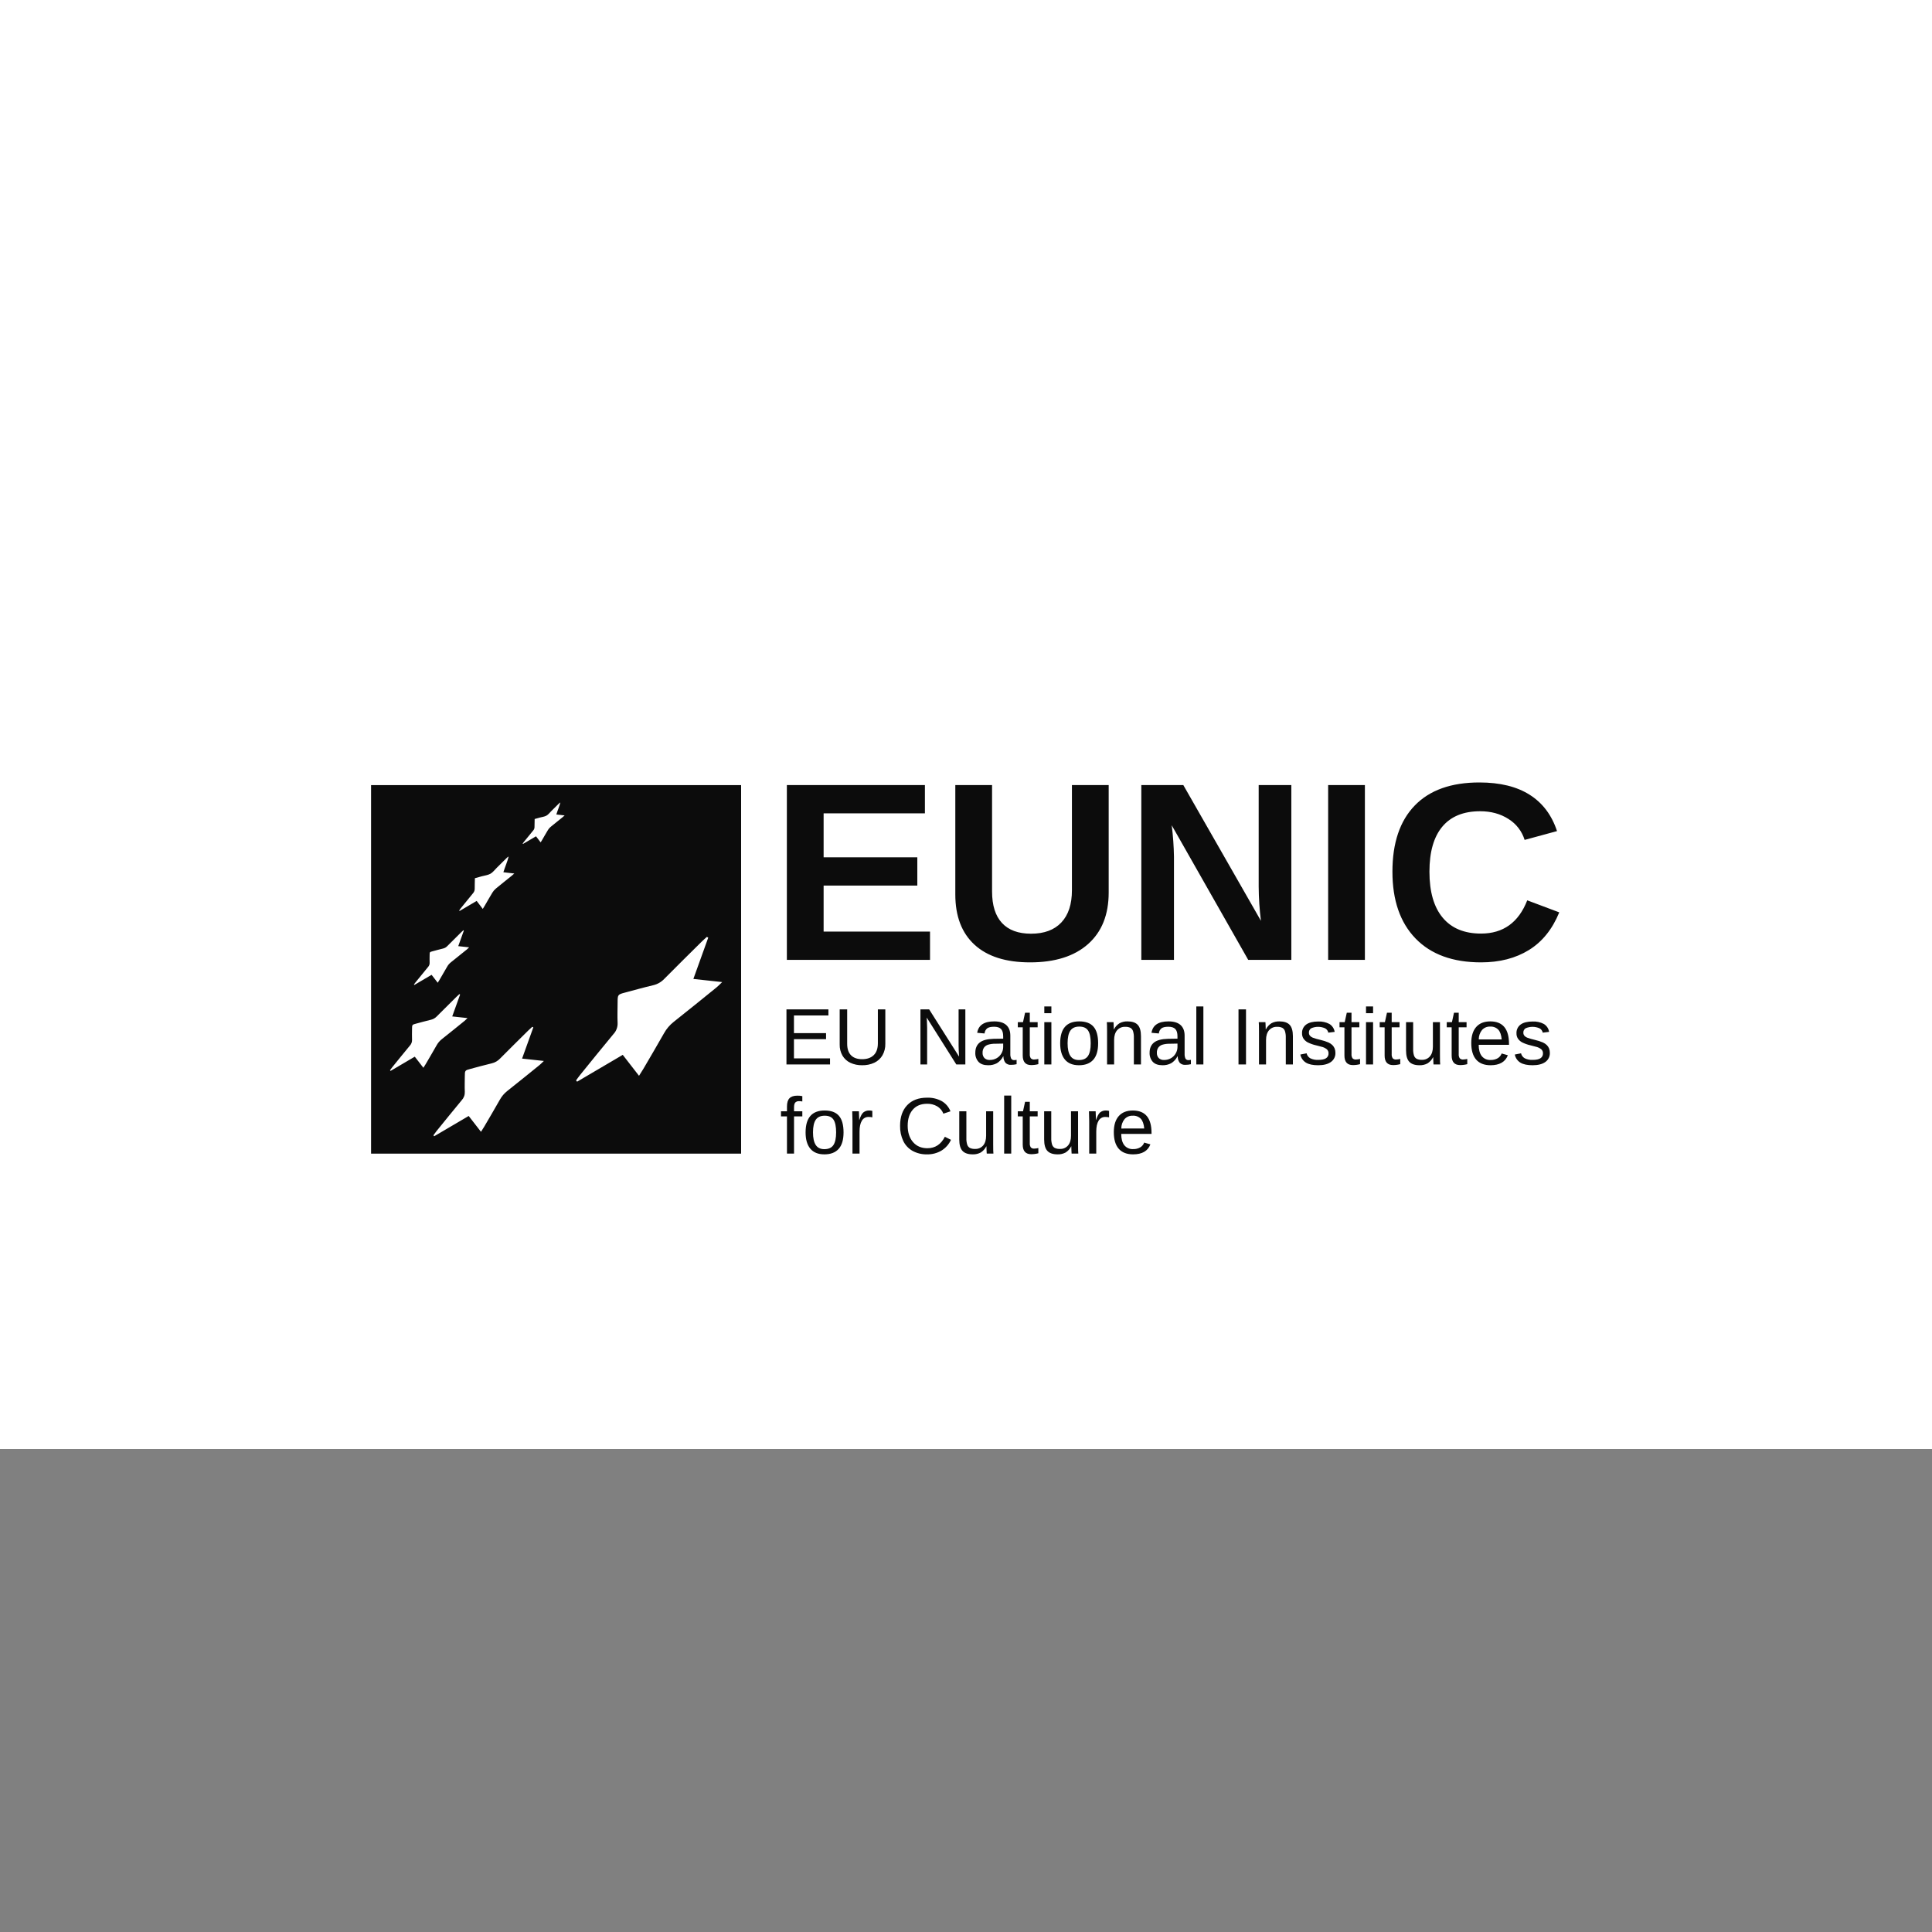 <svg width="400" height="400" viewBox="0 0 400 400" fill="none" xmlns="http://www.w3.org/2000/svg">
<rect x="0" y="0" width="400" height="400" fill="#808080" stroke="none"/>
<g clip-path="url(#clip0_3570_1354)">
<rect x="400" width="300" height="400" transform="rotate(90 400 0)" fill="white"/>
<path d="M314.915 218.079L313.623 218.33C313.689 218.674 313.826 219.001 314.025 219.29C314.225 219.579 314.482 219.824 314.781 220.009C315.374 220.368 316.218 220.547 317.312 220.547C318.439 220.547 319.315 220.323 319.941 219.876C320.246 219.661 320.492 219.374 320.656 219.04C320.82 218.706 320.897 218.337 320.879 217.966C320.885 217.66 320.829 217.356 320.717 217.072C320.611 216.813 320.455 216.578 320.258 216.38C320.021 216.154 319.748 215.969 319.449 215.834C318.909 215.604 318.349 215.424 317.775 215.296C317.228 215.179 316.691 215.022 316.166 214.827C315.944 214.737 315.746 214.596 315.59 214.414C315.455 214.238 315.385 214.02 315.394 213.799C315.384 213.62 315.423 213.441 315.505 213.282C315.588 213.123 315.713 212.988 315.865 212.893C316.321 212.694 316.813 212.592 317.311 212.594C317.809 212.596 318.3 212.702 318.754 212.905C318.922 212.998 319.068 213.126 319.181 213.28C319.294 213.434 319.371 213.612 319.408 213.799L320.725 213.638C320.674 213.303 320.551 212.983 320.364 212.7C320.176 212.418 319.929 212.179 319.64 212.002C318.929 211.629 318.131 211.453 317.328 211.492C316.233 211.492 315.4 211.701 314.83 212.119C314.546 212.329 314.319 212.605 314.17 212.924C314.02 213.242 313.952 213.593 313.972 213.944C313.959 214.33 314.064 214.711 314.273 215.037C314.489 215.348 314.774 215.607 315.106 215.793C315.674 216.079 316.276 216.293 316.897 216.428L317.946 216.704C318.367 216.791 318.761 216.973 319.1 217.237C319.217 217.343 319.31 217.473 319.372 217.619C319.433 217.764 319.463 217.921 319.457 218.079C319.469 218.279 319.427 218.479 319.337 218.658C319.246 218.837 319.11 218.989 318.941 219.098C318.597 219.325 318.054 219.439 317.312 219.439C316.751 219.467 316.192 219.354 315.687 219.111C315.493 219.002 315.324 218.853 315.191 218.676C315.059 218.498 314.964 218.295 314.915 218.079V218.079ZM306.164 215.198C306.154 214.492 306.391 213.804 306.834 213.252C307.044 213.017 307.305 212.831 307.597 212.708C307.888 212.586 308.204 212.529 308.52 212.544C308.83 212.524 309.14 212.57 309.43 212.679C309.721 212.789 309.984 212.96 310.202 213.179C310.592 213.603 310.828 214.276 310.909 215.198H306.164ZM305.631 212.625C304.952 213.396 304.612 214.505 304.612 215.951C304.612 217.472 304.952 218.619 305.631 219.39C306.311 220.161 307.301 220.547 308.601 220.547C310.465 220.547 311.659 219.857 312.185 218.476L310.901 218.112C310.758 218.511 310.484 218.85 310.125 219.075C309.666 219.349 309.136 219.482 308.601 219.455C308.253 219.477 307.905 219.413 307.586 219.271C307.268 219.129 306.989 218.911 306.773 218.638C306.356 218.093 306.147 217.319 306.147 216.315H312.421V216.121C312.421 213.02 311.128 211.469 308.544 211.469C307.282 211.469 306.311 211.854 305.631 212.626V212.625ZM300.606 211.63H299.533V212.691H300.549V218.533C300.549 219.855 301.134 220.515 302.304 220.515C302.803 220.516 303.301 220.451 303.783 220.321V219.244C303.506 219.308 303.223 219.346 302.938 219.358C302.807 219.372 302.674 219.356 302.549 219.312C302.425 219.268 302.312 219.196 302.219 219.103C302.055 218.837 301.983 218.526 302.012 218.217V212.69H303.637V211.63H302.012V209.671H301.037L300.606 211.63ZM292.578 211.63H291.107V217.463C291.107 218.563 291.331 219.352 291.777 219.83C292.224 220.308 292.93 220.546 293.894 220.546C294.466 220.566 295.033 220.436 295.54 220.17C296.039 219.857 296.442 219.413 296.705 218.887H296.73C296.741 219.313 296.75 219.603 296.758 219.757C296.766 219.911 296.773 220.047 296.779 220.166C296.78 220.239 296.786 220.312 296.795 220.384H298.177C298.144 220.158 298.128 219.535 298.128 218.514V211.63H296.666V216.704C296.666 217.556 296.462 218.222 296.056 218.703C295.852 218.942 295.596 219.131 295.307 219.256C295.018 219.38 294.705 219.438 294.39 219.424C294.013 219.445 293.636 219.373 293.293 219.213C293.033 219.059 292.838 218.814 292.749 218.525C292.619 218.09 292.561 217.636 292.578 217.182L292.578 211.63ZM278.407 211.63H277.334V212.691H278.351V218.533C278.351 219.855 278.936 220.515 280.106 220.515C280.605 220.516 281.103 220.451 281.585 220.321V219.244C281.307 219.308 281.024 219.346 280.74 219.358C280.608 219.372 280.475 219.356 280.351 219.312C280.227 219.268 280.114 219.196 280.021 219.103C279.857 218.837 279.785 218.527 279.814 218.217V212.69H281.439V211.63H279.814V209.671H278.838L278.407 211.63ZM257.971 208.984H256.419V220.386H257.971V208.984ZM249.147 208.378H247.684V220.386H249.147V208.378ZM239.518 217.966C239.5 217.592 239.599 217.222 239.802 216.906C240.005 216.627 240.29 216.417 240.619 216.307C241.126 216.156 241.654 216.085 242.183 216.097L243.784 216.065V216.785C243.78 217.245 243.656 217.695 243.422 218.092C243.189 218.507 242.848 218.852 242.435 219.091C242 219.339 241.506 219.464 241.005 219.455C240.804 219.468 240.603 219.44 240.414 219.373C240.225 219.306 240.051 219.201 239.904 219.065C239.769 218.917 239.665 218.743 239.599 218.554C239.532 218.365 239.505 218.164 239.518 217.965V217.966ZM238.014 217.94C237.975 218.639 238.214 219.326 238.681 219.85C239.125 220.314 239.789 220.546 240.672 220.546C241.3 220.565 241.923 220.421 242.48 220.129C243.038 219.785 243.489 219.293 243.783 218.709H243.832C243.822 219.186 243.969 219.654 244.251 220.04C244.404 220.193 244.59 220.31 244.794 220.383C244.998 220.456 245.216 220.484 245.432 220.465C245.813 220.465 246.192 220.422 246.562 220.335V219.429C246.404 219.464 246.244 219.483 246.082 219.486C245.954 219.5 245.824 219.477 245.708 219.419C245.593 219.36 245.497 219.27 245.432 219.158C245.302 218.85 245.243 218.516 245.262 218.183V214.413C245.262 213.458 244.983 212.729 244.425 212.224C243.867 211.72 243.036 211.468 241.93 211.468C239.829 211.468 238.654 212.256 238.404 213.831L239.932 213.968C239.942 213.764 239.995 213.565 240.088 213.382C240.18 213.2 240.31 213.038 240.468 212.908C240.766 212.688 241.243 212.577 241.898 212.577C242.548 212.577 243.025 212.73 243.328 213.038C243.631 213.345 243.783 213.855 243.783 214.567V215.045L241.809 215.077C240.476 215.11 239.511 215.369 238.912 215.854C238.313 216.34 238.014 217.036 238.014 217.942L238.014 217.94ZM232.155 233.648C232.145 232.941 232.382 232.253 232.826 231.701C233.036 231.465 233.297 231.279 233.588 231.157C233.88 231.034 234.195 230.978 234.512 230.993C234.821 230.973 235.132 231.019 235.422 231.128C235.712 231.238 235.976 231.408 236.194 231.628C236.584 232.052 236.819 232.725 236.901 233.647L232.155 233.648ZM231.623 231.075C230.943 231.847 230.603 232.955 230.603 234.401C230.603 235.922 230.943 237.069 231.623 237.84C232.303 238.611 233.293 238.997 234.593 238.997C236.457 238.997 237.651 238.307 238.176 236.926L236.893 236.562C236.749 236.961 236.476 237.3 236.117 237.525C235.658 237.799 235.128 237.931 234.593 237.905C234.245 237.927 233.896 237.863 233.578 237.721C233.26 237.579 232.981 237.362 232.765 237.088C232.348 236.543 232.139 235.769 232.139 234.766H238.412V234.572C238.412 231.47 237.12 229.919 234.536 229.919C233.274 229.919 232.303 230.304 231.623 231.076V231.075ZM226.841 230.081H225.459C225.492 230.825 225.508 231.504 225.508 232.119V238.836H226.97V234.271C226.97 233.3 227.13 232.554 227.45 232.034C227.587 231.789 227.789 231.587 228.035 231.449C228.28 231.311 228.558 231.243 228.839 231.253C229.102 231.246 229.364 231.273 229.619 231.334V229.998C229.426 229.946 229.227 229.918 229.026 229.918C228.561 229.888 228.102 230.036 227.742 230.33C227.439 230.605 227.171 231.118 226.938 231.868H226.908C226.908 231.668 226.886 231.072 226.842 230.079L226.841 230.081ZM221.033 215.999C221.033 214.812 221.224 213.94 221.607 213.382C221.989 212.823 222.608 212.544 223.463 212.544C224.314 212.544 224.919 212.818 225.279 213.365C225.64 213.913 225.82 214.791 225.82 215.999C225.82 217.192 225.632 218.068 225.255 218.629C224.879 219.19 224.252 219.471 223.374 219.471C222.567 219.471 221.975 219.181 221.598 218.601C221.222 218.021 221.034 217.154 221.034 215.999H221.033ZM220.481 219.378C221.137 220.157 222.106 220.546 223.39 220.546C224.679 220.546 225.662 220.171 226.34 219.421C227.017 218.672 227.356 217.531 227.357 215.998C227.357 214.45 227.04 213.307 226.406 212.571C225.772 211.834 224.783 211.466 223.44 211.467C220.813 211.467 219.499 212.977 219.499 215.998C219.499 217.471 219.827 218.597 220.482 219.376L220.481 219.378ZM217.651 230.079H216.181V235.914C216.181 237.014 216.404 237.803 216.851 238.281C217.298 238.758 218.004 238.997 218.968 238.997C219.54 239.016 220.107 238.887 220.613 238.62C221.113 238.308 221.516 237.864 221.78 237.338H221.804C221.815 237.764 221.824 238.054 221.832 238.208C221.84 238.361 221.847 238.497 221.852 238.617C221.854 238.69 221.859 238.762 221.869 238.835H223.25C223.218 238.609 223.202 237.985 223.202 236.965V230.079H221.739V235.153C221.739 236.005 221.536 236.672 221.13 237.152C220.926 237.391 220.67 237.58 220.381 237.705C220.092 237.83 219.779 237.887 219.464 237.873C219.087 237.895 218.71 237.822 218.367 237.663C218.107 237.508 217.913 237.263 217.822 236.974C217.693 236.539 217.635 236.085 217.652 235.631L217.651 230.079ZM217.677 211.63H216.214V220.385H217.677V211.63ZM216.214 209.768H217.677V208.376H216.214V209.768ZM211.802 230.079H210.729V231.139H211.746V236.982C211.746 238.304 212.331 238.965 213.5 238.965C214 238.965 214.497 238.9 214.98 238.77V237.694C214.702 237.758 214.419 237.796 214.135 237.807C214.003 237.821 213.87 237.806 213.746 237.762C213.621 237.718 213.508 237.646 213.415 237.552C213.252 237.287 213.179 236.976 213.208 236.666V231.139H214.834V230.079H213.208V228.121H212.233L211.802 230.079ZM211.802 211.63H210.729V212.69H211.746V218.532C211.746 219.854 212.331 220.515 213.5 220.514C214 220.515 214.497 220.45 214.98 220.32V219.244C214.702 219.308 214.419 219.346 214.135 219.358C214.003 219.372 213.87 219.356 213.746 219.312C213.621 219.268 213.508 219.196 213.415 219.103C213.252 218.837 213.179 218.526 213.208 218.217V212.69H214.834V211.63H213.208V209.671H212.233L211.802 211.63ZM209.365 226.826H207.9V238.835H209.363L209.365 226.826ZM204.92 219.455C204.72 219.468 204.519 219.44 204.329 219.373C204.14 219.306 203.966 219.201 203.819 219.065C203.684 218.917 203.581 218.743 203.514 218.554C203.448 218.365 203.42 218.164 203.433 217.965C203.416 217.59 203.515 217.22 203.718 216.905C203.92 216.625 204.206 216.416 204.534 216.306C205.041 216.154 205.569 216.083 206.099 216.095L207.699 216.063V216.783C207.696 217.243 207.571 217.693 207.338 218.09C207.105 218.505 206.764 218.851 206.35 219.089C205.915 219.337 205.421 219.462 204.92 219.453V219.455ZM204.587 220.545C205.216 220.564 205.839 220.421 206.395 220.128C206.953 219.784 207.404 219.292 207.699 218.708H207.747C207.737 219.186 207.884 219.653 208.166 220.039C208.32 220.192 208.505 220.309 208.71 220.382C208.914 220.456 209.132 220.484 209.348 220.464C209.728 220.465 210.107 220.421 210.477 220.334V219.428C210.32 219.464 210.159 219.482 209.998 219.485C209.869 219.499 209.739 219.476 209.624 219.418C209.508 219.36 209.412 219.269 209.348 219.157C209.217 218.849 209.158 218.516 209.177 218.182V214.413C209.177 213.458 208.898 212.729 208.34 212.224C207.782 211.72 206.951 211.468 205.846 211.468C203.744 211.468 202.569 212.256 202.319 213.831L203.847 213.968C203.858 213.764 203.911 213.565 204.003 213.382C204.096 213.2 204.225 213.038 204.383 212.908C204.681 212.688 205.158 212.577 205.814 212.577C206.464 212.577 206.94 212.73 207.244 213.038C207.547 213.345 207.698 213.855 207.699 214.567V215.045L205.724 215.077C204.391 215.11 203.426 215.369 202.827 215.854C202.229 216.34 201.93 217.036 201.929 217.942C201.89 218.641 202.129 219.327 202.596 219.851C203.04 220.315 203.704 220.547 204.587 220.547L204.587 220.545ZM200.076 230.08H198.605V235.914C198.605 237.014 198.829 237.803 199.275 238.281C199.722 238.758 200.428 238.997 201.392 238.997C201.964 239.017 202.531 238.887 203.038 238.621C203.537 238.308 203.94 237.864 204.203 237.338H204.229C204.24 237.764 204.249 238.054 204.258 238.208C204.266 238.361 204.273 238.498 204.278 238.617C204.28 238.69 204.285 238.763 204.294 238.835H205.676C205.644 238.609 205.628 237.986 205.628 236.966V230.079H204.165V235.153C204.165 236.005 203.962 236.672 203.556 237.153C203.352 237.391 203.095 237.58 202.807 237.705C202.518 237.83 202.204 237.888 201.89 237.873C201.512 237.895 201.135 237.823 200.793 237.663C200.532 237.508 200.338 237.263 200.248 236.975C200.118 236.539 200.061 236.086 200.078 235.632L200.076 230.08ZM191.869 210.675L197.996 220.386H199.865V208.984H198.468V216.461C198.468 216.935 198.5 217.701 198.565 218.759L192.374 208.984H190.569V220.385H191.951V212.811L191.911 211.461L191.869 210.675ZM187.831 228.81C186.845 229.841 186.352 231.265 186.352 233.083C186.325 234.17 186.552 235.249 187.014 236.234C187.432 237.096 188.104 237.811 188.94 238.282C189.858 238.778 190.891 239.025 191.935 238.998C192.977 239.02 194.005 238.754 194.904 238.229C195.776 237.696 196.468 236.916 196.891 235.988L195.624 235.357C194.816 236.937 193.611 237.728 192.008 237.728C190.756 237.728 189.764 237.303 189.03 236.453C188.296 235.604 187.928 234.48 187.927 233.082C187.927 231.668 188.279 230.556 188.984 229.743C189.688 228.931 190.674 228.525 191.943 228.525C192.675 228.506 193.399 228.688 194.035 229.051C194.621 229.4 195.072 229.936 195.315 230.572L196.785 230.086C196.441 229.2 195.805 228.455 194.981 227.974C194.045 227.471 192.99 227.225 191.927 227.263C190.182 227.263 188.817 227.778 187.831 228.808V228.81ZM177.829 230.078H176.447C176.479 230.823 176.495 231.502 176.496 232.117V238.834H177.958V234.271C177.958 233.3 178.118 232.554 178.438 232.034C178.575 231.789 178.777 231.587 179.022 231.449C179.267 231.311 179.546 231.243 179.827 231.253C180.09 231.246 180.352 231.273 180.607 231.334V229.998C180.414 229.946 180.214 229.918 180.014 229.918C179.549 229.888 179.09 230.036 178.73 230.33C178.427 230.605 178.159 231.118 177.926 231.868H177.893C177.893 231.668 177.872 231.072 177.828 230.079L177.829 230.078ZM174.424 218.556C174.805 219.2 175.371 219.716 176.049 220.036C176.817 220.391 177.657 220.566 178.503 220.546C179.379 220.568 180.248 220.386 181.042 220.016C181.739 219.682 182.319 219.149 182.708 218.484C183.116 217.755 183.32 216.931 183.297 216.097V208.984H181.753V216.007C181.753 217.081 181.467 217.897 180.896 218.455C180.324 219.013 179.524 219.293 178.495 219.293C177.493 219.293 176.726 219.023 176.195 218.484C175.664 217.945 175.399 217.154 175.399 216.112V208.984H173.848V216.243C173.826 217.052 174.025 217.852 174.425 218.557L174.424 218.556ZM168.323 234.45C168.323 233.263 168.514 232.39 168.897 231.832C169.279 231.273 169.898 230.994 170.754 230.994C171.604 230.994 172.21 231.268 172.57 231.816C172.93 232.363 173.11 233.241 173.11 234.45C173.11 235.642 172.922 236.518 172.545 237.08C172.169 237.641 171.542 237.921 170.664 237.921C169.857 237.921 169.266 237.631 168.889 237.051C168.512 236.471 168.324 235.604 168.324 234.45H168.323ZM166.788 234.45C166.788 235.922 167.116 237.049 167.771 237.828C168.427 238.608 169.396 238.997 170.68 238.997C171.97 238.997 172.953 238.622 173.63 237.872C174.308 237.122 174.647 235.981 174.647 234.449C174.647 232.901 174.33 231.758 173.697 231.022C173.063 230.285 172.074 229.916 170.731 229.917C168.103 229.917 166.79 231.427 166.79 234.448L166.788 234.45ZM80.749 221.58C80.898 221.379 81.039 221.171 81.196 220.977C82.413 219.478 83.624 217.973 84.858 216.488C85.01 216.325 85.129 216.134 85.206 215.926C85.284 215.718 85.319 215.497 85.309 215.275C85.276 214.537 85.305 213.795 85.309 213.056C85.315 212.154 85.315 212.152 86.153 211.93C87.176 211.659 88.196 211.371 89.226 211.128C89.689 211.019 90.109 210.777 90.434 210.432C91.793 209.058 93.172 207.703 94.544 206.343C94.727 206.163 94.921 205.997 95.109 205.824C95.16 205.852 95.209 205.88 95.259 205.908C94.721 207.403 94.183 208.897 93.628 210.44L96.791 210.784C96.498 211.063 96.347 211.227 96.175 211.366C94.611 212.632 93.051 213.903 91.472 215.15C91.036 215.493 90.673 215.92 90.404 216.404C89.663 217.715 88.896 219.012 88.136 220.312C88.006 220.536 87.861 220.754 87.659 221.074C87.046 220.283 86.488 219.564 85.874 218.773L80.86 221.722C80.822 221.675 80.784 221.628 80.746 221.582L80.749 221.58ZM89.732 235.05C89.944 234.764 90.145 234.467 90.369 234.191C92.104 232.053 93.831 229.909 95.59 227.791C95.806 227.56 95.975 227.288 96.085 226.991C96.196 226.694 96.246 226.378 96.233 226.062C96.186 225.01 96.228 223.954 96.233 222.899C96.241 221.612 96.241 221.61 97.435 221.293C98.895 220.906 100.347 220.496 101.815 220.151C102.475 219.996 103.074 219.65 103.538 219.158C105.476 217.2 107.44 215.268 109.397 213.33C109.656 213.073 109.935 212.836 110.204 212.589L110.417 212.709L108.091 219.17C109.589 219.333 110.966 219.482 112.601 219.66C112.183 220.058 111.967 220.292 111.723 220.49C109.493 222.295 107.269 224.107 105.017 225.884C104.396 226.374 103.879 226.981 103.496 227.672C102.44 229.541 101.346 231.389 100.263 233.244C100.077 233.564 99.872 233.872 99.583 234.33C98.709 233.202 97.913 232.176 97.039 231.05C94.644 232.457 92.269 233.854 89.894 235.25C89.84 235.183 89.785 235.117 89.731 235.05L89.732 235.05ZM113.463 171.82C113.036 172.518 112.637 173.231 112.225 173.937C112.146 174.071 112.061 174.202 111.936 174.406C111.592 173.955 111.298 173.57 110.975 173.146L108.284 174.728L108.219 174.659C108.285 174.562 108.344 174.459 108.417 174.367C109.077 173.553 109.734 172.736 110.404 171.93C110.576 171.737 110.669 171.487 110.664 171.229C110.661 170.686 110.683 170.144 110.695 169.567C111.069 169.463 111.425 169.363 111.781 169.265C112.238 169.139 112.739 169.092 113.139 168.867C113.526 168.649 113.812 168.251 114.139 167.928C114.65 167.424 115.158 166.916 115.669 166.411C115.771 166.305 115.888 166.216 116.016 166.144C115.807 166.985 115.447 167.771 115.183 168.629L116.904 168.826C116.701 169.003 116.588 169.108 116.468 169.204C115.641 169.872 114.806 170.531 113.988 171.21C113.781 171.384 113.603 171.591 113.462 171.821L113.463 171.82ZM119.267 223.687C119.548 223.307 119.813 222.916 120.11 222.551C122.404 219.722 124.69 216.886 127.017 214.084C127.303 213.778 127.526 213.418 127.672 213.025C127.818 212.632 127.885 212.215 127.868 211.796C127.805 210.405 127.86 209.007 127.868 207.612C127.878 205.91 127.878 205.907 129.458 205.488C131.388 204.976 133.311 204.433 135.253 203.976C136.126 203.771 136.919 203.314 137.533 202.662C140.096 200.072 142.694 197.516 145.283 194.952C145.626 194.613 145.995 194.298 146.351 193.973C146.445 194.025 146.539 194.077 146.632 194.131C145.618 196.95 144.603 199.769 143.555 202.679L149.52 203.328C148.967 203.853 148.683 204.163 148.359 204.425C145.409 206.814 142.466 209.21 139.489 211.561C138.667 212.209 137.983 213.012 137.476 213.926C136.078 216.399 134.632 218.844 133.2 221.298C132.953 221.72 132.681 222.129 132.301 222.733L128.935 218.395L119.482 223.951C119.411 223.863 119.338 223.775 119.266 223.687L119.267 223.687ZM104.221 180.59L106.483 180.85C106.216 181.082 106.067 181.219 105.91 181.346C104.823 182.224 103.726 183.09 102.65 183.982C102.378 184.211 102.145 184.482 101.959 184.784C101.399 185.7 100.873 186.638 100.332 187.565C100.229 187.742 100.118 187.914 99.952 188.182C99.501 187.589 99.115 187.083 98.691 186.526C97.504 187.223 96.33 187.914 95.155 188.605C95.126 188.574 95.098 188.545 95.069 188.514C95.156 188.386 95.233 188.251 95.33 188.131C96.196 187.06 97.059 185.988 97.939 184.928C98.165 184.675 98.288 184.346 98.283 184.007C98.279 183.294 98.307 182.581 98.323 181.823C98.814 181.686 99.282 181.555 99.75 181.426C100.35 181.26 101.008 181.198 101.534 180.903C102.043 180.617 102.419 180.093 102.848 179.67C103.52 179.007 104.187 178.339 104.858 177.676C104.992 177.537 105.146 177.419 105.314 177.325C105.04 178.43 104.566 179.463 104.219 180.59L104.221 180.59ZM92.601 195.884C93.569 194.906 94.55 193.941 95.528 192.972C95.658 192.844 95.797 192.726 95.932 192.603L96.037 192.662C95.654 193.727 95.271 194.791 94.876 195.89C95.624 195.972 96.312 196.046 97.129 196.135C96.92 196.334 96.813 196.451 96.69 196.551C95.576 197.453 94.465 198.358 93.34 199.246C93.03 199.49 92.772 199.794 92.58 200.139C92.052 201.074 91.506 201.996 90.965 202.923C90.872 203.082 90.769 203.237 90.626 203.465C90.189 202.902 89.791 202.389 89.354 201.827L85.784 203.925C85.757 203.892 85.73 203.859 85.703 203.826C85.808 203.682 85.909 203.534 86.021 203.397C86.887 202.328 87.751 201.257 88.628 200.199C88.737 200.083 88.821 199.947 88.876 199.799C88.931 199.651 88.956 199.493 88.95 199.335C88.926 198.809 88.947 198.282 88.95 197.755C88.954 197.112 88.954 197.111 89.55 196.953C90.278 196.759 91.004 196.554 91.738 196.381C92.068 196.304 92.367 196.131 92.599 195.885L92.601 195.884ZM76.827 238.843H153.44V162.547H76.827V238.843ZM162.934 230.079H161.699V231.139H162.934V238.835H164.397V231.139H166.111V230.079H164.397V229.294C164.397 228.798 164.481 228.456 164.649 228.267C164.756 228.164 164.884 228.086 165.024 228.037C165.164 227.988 165.313 227.97 165.461 227.983C165.68 227.986 165.897 228.008 166.111 228.048V226.941C165.772 226.87 165.426 226.838 165.079 226.844C164.354 226.844 163.815 227.019 163.463 227.37C163.111 227.72 162.935 228.295 162.935 229.093L162.934 230.079ZM171.515 208.984H162.829V220.385H171.848V219.123H164.38V215.15H171.027V213.903H164.38V210.245H171.515V208.984ZM162.912 198.734H192.55V192.877H170.522V183.348H189.921V177.49H170.522V168.396H191.493V162.539H162.912V198.734ZM229.541 184.785V162.539H221.931V184.323C221.931 187.217 221.2 189.439 219.738 190.989C218.277 192.539 216.187 193.314 213.47 193.314C210.822 193.314 208.814 192.573 207.447 191.092C206.08 189.61 205.397 187.44 205.397 184.58V162.539H197.787V185.171C197.787 189.692 199.115 193.168 201.772 195.6C204.429 198.032 208.259 199.248 213.264 199.248C218.423 199.248 222.425 197.985 225.271 195.459C228.118 192.933 229.541 189.375 229.541 184.785ZM234.756 220.385H236.226V214.551C236.226 213.45 236.003 212.661 235.556 212.184C235.109 211.706 234.404 211.468 233.44 211.468C232.867 211.448 232.3 211.578 231.794 211.844C231.294 212.157 230.891 212.601 230.628 213.127H230.604C230.593 212.701 230.583 212.411 230.575 212.257C230.567 212.103 230.56 211.966 230.555 211.848C230.553 211.775 230.548 211.702 230.539 211.63H229.157C229.189 211.856 229.205 212.48 229.205 213.499V220.386H230.668V215.312C230.668 214.459 230.871 213.793 231.278 213.312C231.482 213.074 231.738 212.885 232.026 212.76C232.315 212.635 232.629 212.578 232.943 212.592C233.32 212.57 233.698 212.643 234.04 212.802C234.301 212.957 234.495 213.202 234.584 213.49C234.714 213.926 234.772 214.38 234.755 214.834L234.756 220.385ZM258.431 198.733H267.356V162.539H260.597V183.577C260.613 185.939 260.768 188.298 261.062 190.642L244.991 162.539H236.299V198.734H243.057V177.387C243.021 175.206 242.866 173.028 242.593 170.862L258.431 198.733ZM266.211 220.385H267.681V214.551C267.681 213.45 267.458 212.661 267.011 212.184C266.564 211.706 265.858 211.468 264.894 211.468C264.322 211.448 263.755 211.578 263.249 211.844C262.749 212.157 262.346 212.601 262.083 213.127H262.057C262.046 212.701 262.037 212.411 262.029 212.257C262.02 212.103 262.014 211.966 262.008 211.848C262.007 211.775 262.001 211.702 261.992 211.63H260.61C260.643 211.856 260.659 212.48 260.659 213.499V220.386H262.121V215.312C262.121 214.459 262.325 213.793 262.731 213.312C262.935 213.074 263.191 212.885 263.48 212.76C263.769 212.635 264.082 212.578 264.397 212.592C264.774 212.57 265.151 212.643 265.494 212.802C265.754 212.957 265.948 213.202 266.038 213.49C266.168 213.926 266.226 214.38 266.209 214.834L266.211 220.385ZM275.242 212.001C274.531 211.629 273.733 211.453 272.93 211.492C271.836 211.492 271.004 211.701 270.432 212.119C270.148 212.328 269.922 212.605 269.772 212.923C269.622 213.242 269.555 213.592 269.575 213.943C269.562 214.33 269.666 214.711 269.875 215.036C270.092 215.348 270.377 215.606 270.708 215.792C271.276 216.079 271.878 216.292 272.5 216.428L273.548 216.703C273.969 216.79 274.363 216.973 274.702 217.237C274.819 217.343 274.912 217.473 274.974 217.618C275.036 217.764 275.065 217.921 275.059 218.078C275.071 218.278 275.03 218.478 274.939 218.657C274.849 218.837 274.713 218.989 274.544 219.099C274.2 219.326 273.657 219.439 272.915 219.439C272.355 219.468 271.796 219.355 271.29 219.111C271.097 219.002 270.928 218.854 270.795 218.676C270.662 218.499 270.568 218.295 270.518 218.079L269.226 218.33C269.293 218.675 269.43 219.002 269.629 219.29C269.828 219.579 270.085 219.824 270.384 220.009C270.977 220.368 271.821 220.548 272.915 220.548C274.042 220.548 274.918 220.324 275.544 219.876C275.849 219.662 276.095 219.375 276.259 219.041C276.423 218.707 276.5 218.337 276.482 217.966C276.488 217.66 276.432 217.357 276.32 217.072C276.214 216.814 276.058 216.579 275.861 216.38C275.624 216.154 275.351 215.97 275.052 215.835C274.512 215.605 273.952 215.425 273.378 215.297C272.831 215.179 272.294 215.022 271.77 214.827C271.547 214.738 271.349 214.596 271.193 214.415C271.058 214.239 270.989 214.021 270.998 213.8C270.987 213.62 271.025 213.442 271.108 213.282C271.191 213.123 271.315 212.988 271.468 212.893C271.923 212.694 272.416 212.592 272.913 212.594C273.411 212.596 273.902 212.702 274.356 212.905C274.524 212.998 274.67 213.126 274.783 213.28C274.896 213.434 274.973 213.612 275.01 213.799L276.326 213.638C276.276 213.303 276.153 212.983 275.965 212.701C275.778 212.418 275.531 212.18 275.242 212.002L275.242 212.001ZM274.978 198.733H282.587V162.539H274.978V198.733ZM282.819 209.769H284.282V208.377H282.819V209.769ZM282.819 220.385H284.282V211.63H282.819V220.385ZM289.758 211.63H288.133V209.672H287.158L286.727 211.63H285.655V212.69H286.672V218.532C286.672 219.854 287.257 220.515 288.426 220.515C288.926 220.515 289.423 220.45 289.905 220.321V219.244C289.628 219.308 289.345 219.346 289.06 219.358C288.929 219.372 288.796 219.356 288.672 219.312C288.547 219.268 288.434 219.196 288.341 219.103C288.178 218.837 288.105 218.526 288.134 218.217V212.69H289.759L289.758 211.63ZM315.656 173.894L322.363 172.07C321.279 168.765 319.396 166.26 316.714 164.556C314.031 162.852 310.557 162 306.293 162C300.445 162 295.983 163.593 292.905 166.778C289.827 169.963 288.288 174.527 288.288 180.47C288.288 186.395 289.883 191.006 293.073 194.302C296.263 197.599 300.781 199.247 306.628 199.248C310.48 199.248 313.786 198.396 316.546 196.692C319.306 194.988 321.4 192.389 322.827 188.895L316.198 186.403C314.409 190.992 311.219 193.287 306.629 193.287C303.173 193.287 300.529 192.191 298.697 189.999C296.865 187.807 295.95 184.63 295.95 180.469C295.95 176.377 296.84 173.268 298.62 171.145C300.4 169.021 303.009 167.959 306.448 167.959C308.701 167.959 310.657 168.494 312.317 169.564C313.918 170.559 315.104 172.096 315.657 173.893" fill="#0C0C0C"/>
</g>
<defs>
<clipPath id="clip0_3570_1354">
<rect width="400" height="400" fill="white"/>
</clipPath>
</defs>
</svg>
